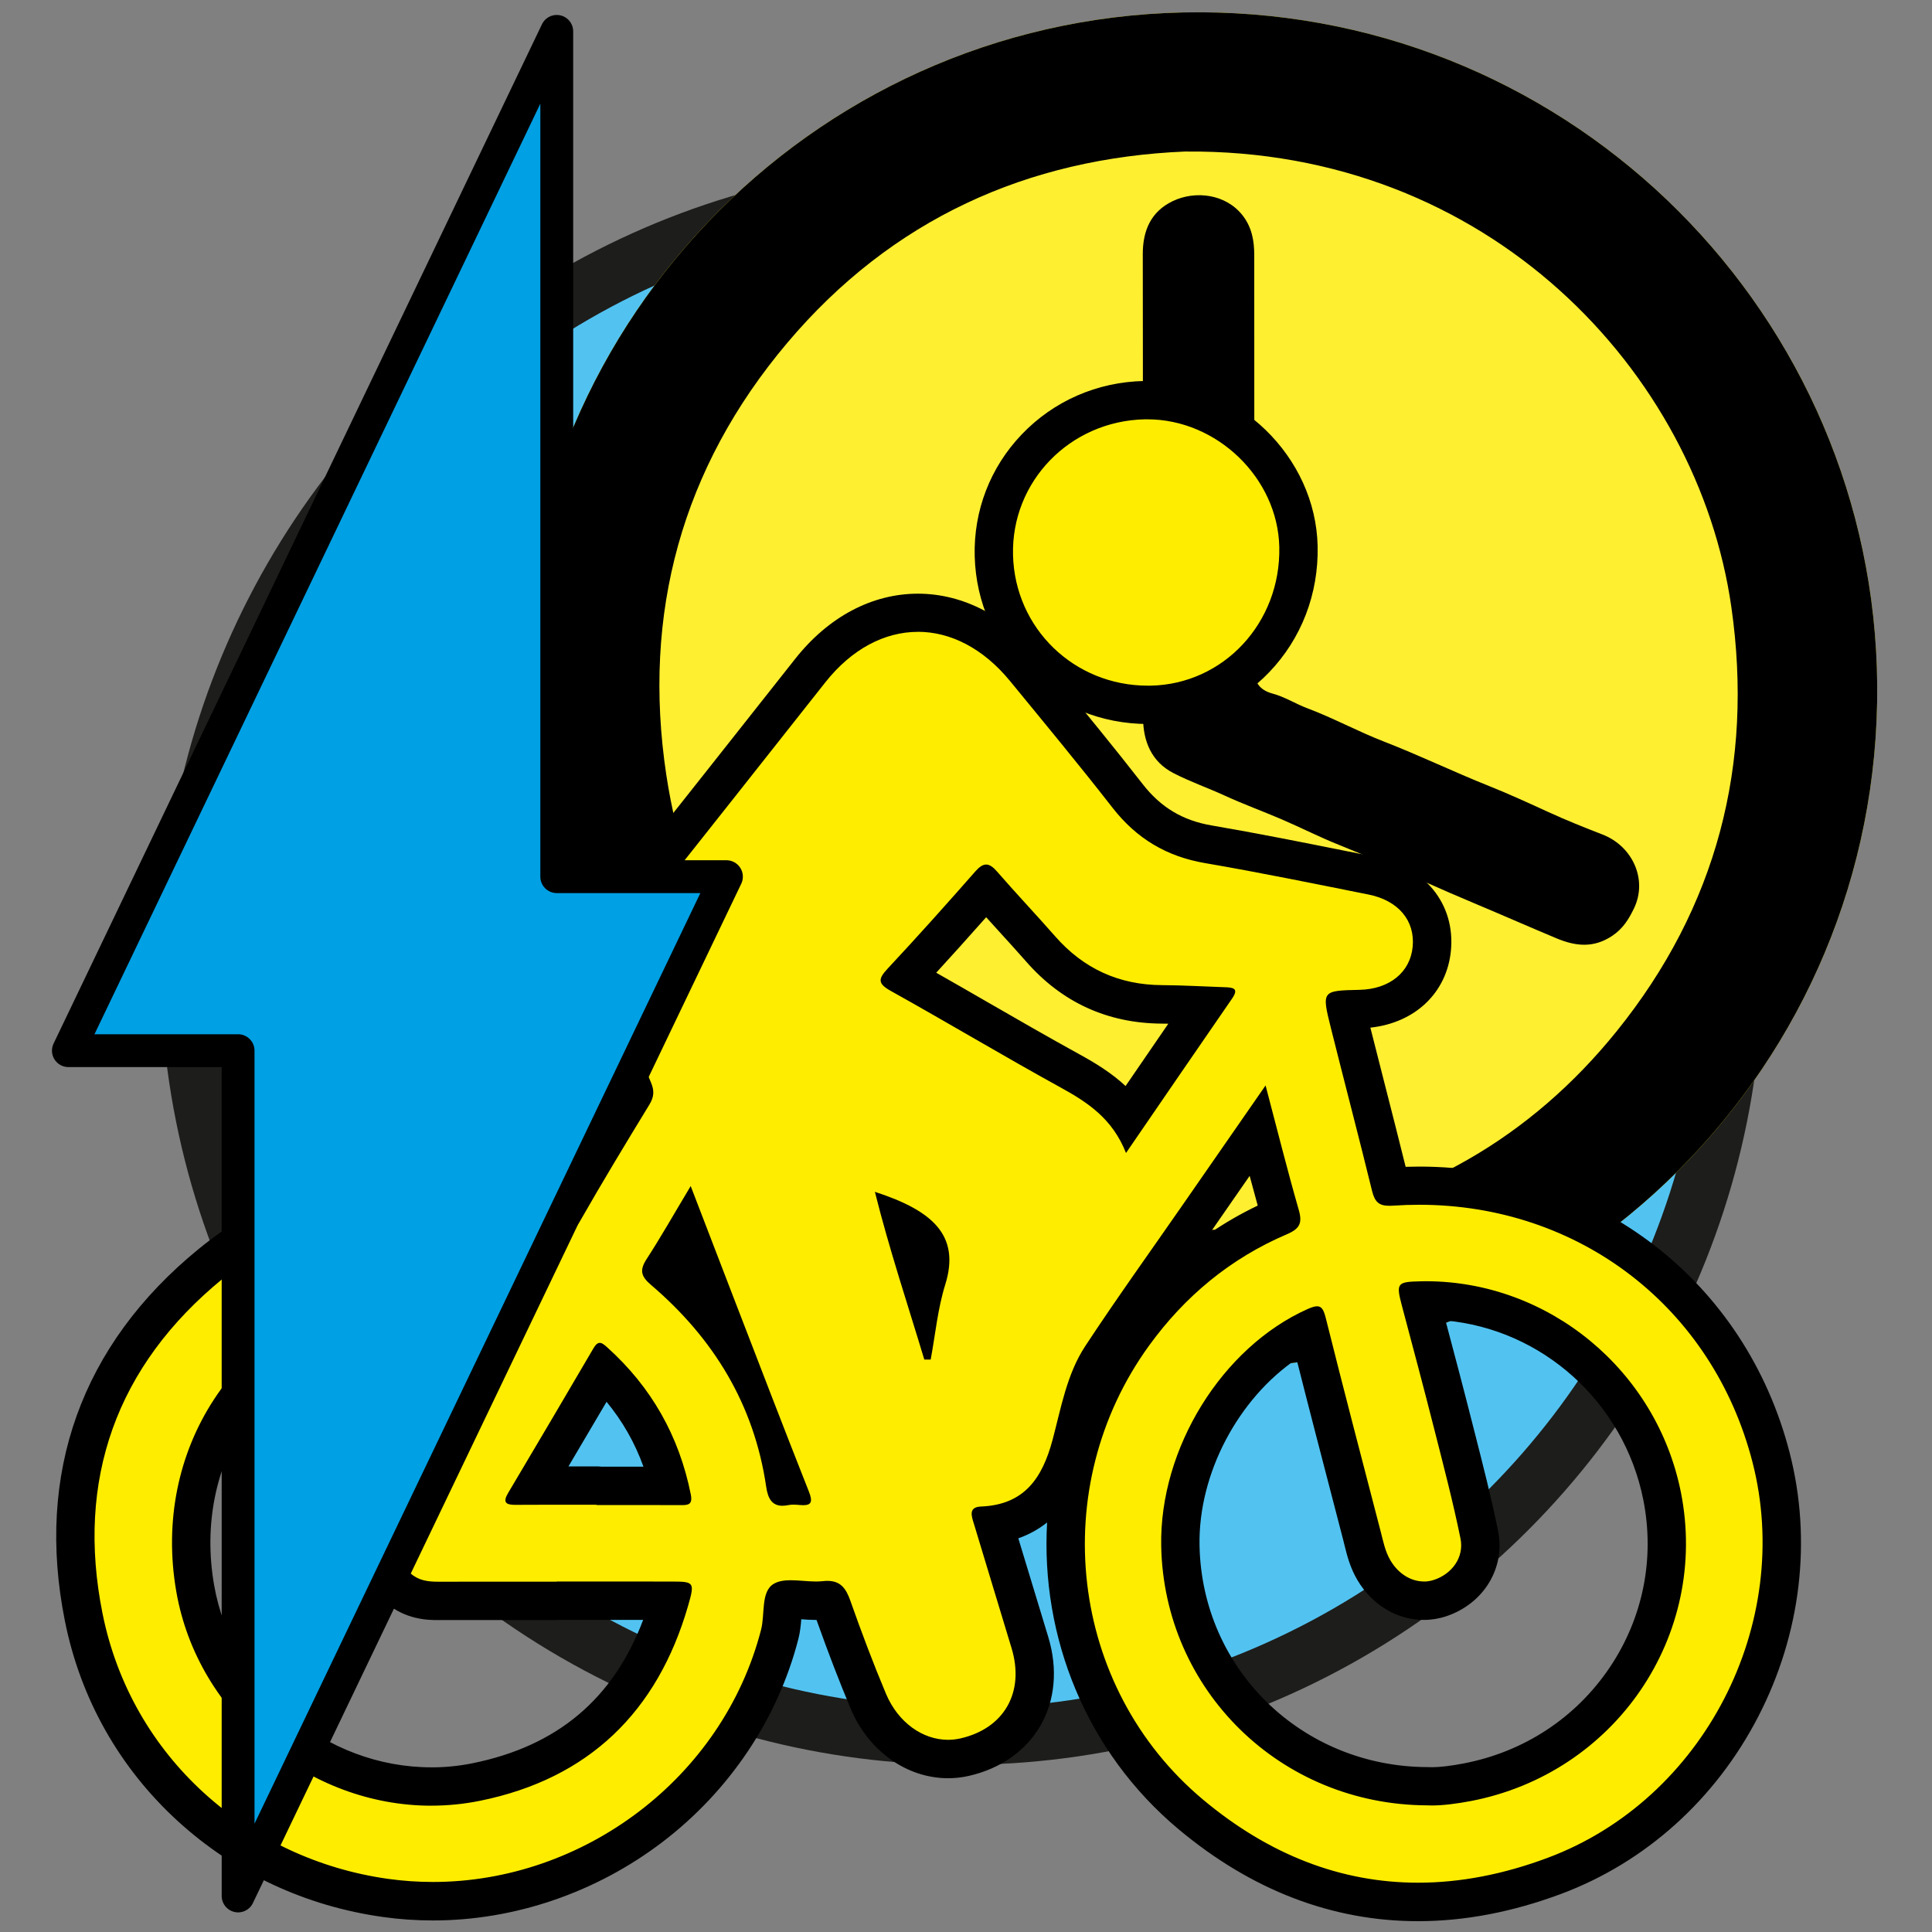 <?xml version="1.0" encoding="UTF-8"?>
<svg id="_5_szállásválasztó" data-name="5 szállásválasztó" xmlns="http://www.w3.org/2000/svg" viewBox="0 0 500 500">
  <rect x="0" y="0" width="500" height="500" fill="#808080" stroke="none"/>
  <defs>
    <style>
      .cls-1 {
        fill: #ffef31;
      }

      .cls-2 {
        fill: #52c3f1;
        stroke: #1d1d1b;
        stroke-width: 14.69px;
      }

      .cls-2, .cls-3 {
        stroke-linecap: round;
        stroke-linejoin: round;
      }

      .cls-4 {
        fill: #ffed00;
      }

      .cls-3 {
        fill: #00a0e4;
        stroke: #000;
        stroke-width: 8.5px;
      }
    </style>
  </defs>
  <g>
    <circle class="cls-2" cx="248.85" cy="249.4" r="200"/>
    <g>
      <path class="cls-1" d="m134.5,178.59C134.87,81.86,213.18,2.84,310.7,3.18c96.97.33,174.41,78.79,175.12,174.14.73,98.47-79.28,177.68-176.69,177.09-96.08-.58-174.29-78.7-174.62-175.81Z"/>
      <path d="m134.5,178.59C134.87,81.86,213.18,2.84,310.7,3.18c96.97.33,174.41,78.79,175.12,174.14.73,98.47-79.28,177.68-176.69,177.09-96.08-.58-174.29-78.7-174.62-175.81ZM306.8,39.21c-40.87,1.69-76.04,17.52-103.07,49.54-27.29,32.33-37.57,70.06-31.3,111.74,5.28,35.08,22.11,64.31,49.76,86.59,32.09,25.84,69.08,35.73,109.76,29.49,34.99-5.37,64.17-22.08,86.43-49.67,25.9-32.1,35.53-69.05,29.69-109.82-8.7-60.72-62.77-118.59-141.27-117.86Z"/>
      <path d="m295.77,125.46c0-19.89.03-39.78-.02-59.66-.01-6.07,2.06-10.99,7.69-13.72,5.91-2.86,13.87-1.89,18.21,3.75,2.35,3.06,2.95,6.54,2.95,10.24,0,35.43.1,70.86-.17,106.29-.03,4.23,1.6,6.25,4.94,7.15,3.18.86,5.89,2.63,8.92,3.77,6.77,2.54,13.18,6.05,19.93,8.66,9.16,3.55,17.99,7.83,27.12,11.47,5.19,2.07,10.33,4.44,15.45,6.78,4.57,2.1,9.26,3.97,13.95,5.79,7.79,3.02,11.69,11.67,8.16,19.05-1.36,2.83-2.86,5.3-5.65,7.16-4.83,3.23-9.5,2.71-14.42.65-6.85-2.86-13.64-5.86-20.48-8.73-4.65-1.95-9.3-3.96-13.91-6.02-7.3-3.26-14.59-6.52-22.02-9.48-4.96-1.98-9.73-4.42-14.64-6.53-4.9-2.11-9.93-3.93-14.78-6.16-4.42-2.03-9.04-3.63-13.33-5.85-5.64-2.91-7.84-8.2-7.85-14.38-.03-20.08-.01-40.16-.01-60.24h-.03Z"/>
    </g>
  </g>
  <g>
    <g>
      <path class="cls-4" d="m366.98,492.2c-21.06,0-40.85-7.62-58.81-22.65-36.62-30.64-43.12-85.22-14.79-124.26,9.99-13.77,22.68-24.01,37.71-30.44.12-.05.22-.1.32-.14-.02-.09-.05-.19-.08-.3-2.05-7.12-3.91-14.27-5.88-21.83l-14.96,21.55c-2.51,3.61-5.03,7.22-7.56,10.82-5.96,8.5-12.13,17.3-17.92,26.09-3.43,5.21-4.98,11.46-6.62,18.07-.39,1.59-.79,3.18-1.21,4.75-2.16,8.08-6.56,18.68-19.92,20.66,1.57,5.23,3.16,10.46,4.76,15.69,1.51,4.97,3.03,9.94,4.52,14.92,2.07,6.89,1.49,13.64-1.64,19.01-3.07,5.28-8.49,9.03-15.26,10.57-1.41.32-2.85.48-4.29.48-8.72,0-16.82-5.87-20.64-14.95-3.08-7.32-6.13-15.3-9.33-24.38-.42-1.19-.71-1.62-.82-1.75-.07-.01-.2-.03-.42-.03-.2,0-.41.01-.64.04-.72.08-1.47.12-2.3.12-1.28,0-2.51-.09-3.7-.18-1.03-.08-2-.15-2.85-.15-.95,0-1.46.1-1.7.17-.28.72-.41,2.54-.49,3.67-.11,1.62-.25,3.46-.7,5.23-10.32,40-48.05,69.02-89.72,69.02-4.1,0-8.23-.29-12.27-.85-19-2.65-36.42-10.79-50.4-23.54-14.32-13.07-23.9-30.05-27.72-49.11-7.27-36.32,4.09-67.94,32.86-91.45,16.5-13.48,35.95-20.31,57.83-20.31,2.68,0,5.44.1,8.19.31,8.96.67,17.45,2.77,25.22,6.26.05.02.09.04.14.06,5.47-9.59,11.12-18.96,17.92-30.09.24-.39.29-.57.3-.6,0,0-.03-.19-.21-.62-2.66-6.25-4.9-12.03-6.87-17.66-3.92-11.22-2.19-21.59,5.13-30.83,15.86-20,31.83-40.2,47.48-60.02,7.64-9.68,17.55-15.01,27.9-15.01s20.02,5.18,27.73,14.58l4.27,5.2c7.38,8.99,15.01,18.28,22.29,27.64,5.47,7.03,12.1,11,20.87,12.5,11.8,2.02,23.7,4.4,35.21,6.71l7.22,1.44c10.26,2.04,16.3,9.44,15.41,18.86-.87,9.14-8.36,15.42-18.64,15.64-1.2.02-2.48.05-3.52.1.24,1.1.57,2.45.87,3.63,1.45,5.81,2.94,11.62,4.42,17.42,2.07,8.09,4.21,16.45,6.22,24.71,0,.04.02.07.03.1.1,0,.21,0,.32-.02,2.34-.16,4.71-.24,7.03-.24,43.66,0,80.26,28.28,91.07,70.36,5.5,21.42,2.76,44.39-7.72,64.69-10.51,20.36-27.67,35.83-48.33,43.55-12,4.49-23.89,6.76-35.32,6.76Zm-254.95-155.67c-4.65,0-9.34.56-13.94,1.67-33.52,8.07-53.54,38.69-47.59,72.82,5.09,29.23,31.37,51.28,61.12,51.28h0c3.9,0,7.82-.39,11.65-1.17,25.69-5.22,42.51-21,50.01-46.91-3.93-.01-7.86-.01-11.79-.01h-16.82c-.21.03-.43.05-.64.05h-16.72c-4.63,0-9.27,0-13.9,0-3.31,0-7.06-.4-10.42-3.37-6.56-5.79-7.4-12.92-2.51-21.2,9.53-16.14,19.67-33.29,29.89-50.35-6.16-1.87-12.32-2.82-18.34-2.82Zm226.69,7.55c-19.51,9.67-33.7,33.36-33.26,55.94.67,34.79,28.75,62.12,63.94,62.22.08,0,.16,0,.23,0,.3.01.6.02.92.02h0c2.36,0,5.52-.37,9.12-1.06,16.92-3.24,31.49-12.81,41-26.94,9.37-13.91,12.72-30.64,9.45-47.1-5.83-29.35-31.55-50.66-61.14-50.66-.43,0-.87,0-1.3.01-.04,0-.08,0-.13,0,0,.03,1.14,4.29,1.14,4.29,2.41,9.08,4.9,18.46,7.25,27.73l.93,3.65c2.07,8.12,4.21,16.51,5.92,24.91,1.44,7.07-2.81,13.97-10.11,16.42-1.37.46-2.8.69-4.23.69-5.15,0-9.96-2.93-12.88-7.83-1.56-2.62-2.23-5.32-2.81-7.7-.1-.42-.21-.84-.32-1.26l-2.24-8.6c-3.81-14.65-7.75-29.78-11.49-44.74Zm-135.55,39.97c.03.21.06.4.09.55.05,0,.1-.02.15-.03-.09-.22-.18-.45-.26-.67,0,.05.01.1.02.14Zm-36.87.44c2.3,0,4.59,0,6.89,0-2.9-11.74-8.53-21.62-17.12-30.06-5.85,9.99-11.72,19.92-17.68,29.98,1.38,0,2.76,0,4.13,0h11.9c.29.01.57.04.85.08h11.03Zm5.37-55.75c6.99,5.96,12.87,12.46,17.62,19.46l-4.1-10.62c-2.41-6.25-4.81-12.5-7.37-19.17l-.05-.12c-2.11,3.56-4.16,6.97-6.3,10.26,0,0,0,.01-.01.02.06.05.13.11.2.18Zm62.09-11.96c1.65,5.89,3.43,11.72,5.2,17.44.27-1.09.57-2.17.91-3.25,1.82-5.83,1.27-10.19-6.11-14.19Zm.62-63.84c6.33,3.55,12.69,7.21,18.85,10.76,7.74,4.46,15.74,9.07,23.67,13.44,5.33,2.93,10.74,6.27,14.91,11.86l2.89-4.22c5.76-8.4,11.31-16.5,16.85-24.54-.04,0-.08,0-.12,0-3.52-.15-7.16-.31-10.69-.32-12.58-.06-23.15-4.88-31.43-14.34-2.31-2.63-4.72-5.29-7.06-7.85-2.33-2.56-4.73-5.2-7.07-7.87-7.91,9-14.57,16.39-20.8,23.08Z"/>
      <path d="m237.53,163.51c8.44,0,16.91,4.25,23.89,12.77,8.9,10.86,17.86,21.67,26.49,32.75,6.21,7.97,13.98,12.63,23.95,14.34,14.15,2.42,28.22,5.32,42.3,8.13,7.76,1.55,12.08,6.78,11.44,13.52-.63,6.63-6.02,10.99-13.8,11.15-9.71.21-9.78.22-7.36,9.9,3.51,14.04,7.2,28.04,10.64,42.1.71,2.88,1.77,3.89,4.52,3.89.31,0,.64-.01.99-.04,2.25-.15,4.48-.23,6.69-.23,41.35,0,75.95,26.47,86.27,66.64,10.73,41.77-12.59,87.26-52.98,102.36-11.49,4.3-22.71,6.45-33.58,6.45-19.83,0-38.5-7.16-55.63-21.49-34.78-29.1-40.58-80.85-13.96-117.54,9.29-12.8,21.1-22.57,35.65-28.79,3.37-1.44,4.05-2.92,3.05-6.37-2.94-10.22-5.51-20.54-8.57-32.14-7.51,10.82-14.31,20.62-21.11,30.42-8.54,12.32-17.3,24.49-25.54,37.01-4.79,7.27-6.27,16-8.47,24.27-2.66,9.95-7.31,16.83-18.56,17.28-3.45.14-2.31,2.76-1.74,4.67,3.2,10.69,6.49,21.34,9.7,32.03,3.42,11.36-1.93,20.74-13.26,23.31-1.06.24-2.13.36-3.19.36-6.55,0-12.93-4.46-16.07-11.92-3.33-7.93-6.37-15.99-9.23-24.11-1.14-3.24-2.6-5.1-5.92-5.1-.37,0-.77.02-1.19.07-.57.06-1.16.09-1.75.09-2.17,0-4.46-.33-6.55-.33-1.63,0-3.14.2-4.37.91-3.43,1.99-2.26,7.8-3.31,11.88-9.93,38.49-46.06,65.3-84.92,65.3-3.84,0-7.71-.26-11.59-.8-36.16-5.04-66.48-31.5-73.93-68.71-6.9-34.44,3.48-64.04,31.13-86.63,16.11-13.16,34.56-19.19,54.69-19.19,2.58,0,5.19.1,7.82.3,8.09.6,16.08,2.48,23.56,5.84,1.09.49,2.02.77,2.85.77,1.4,0,2.5-.8,3.61-2.74,5.77-10.11,11.8-20.07,17.86-30,1.22-2,1.34-3.59.42-5.75-2.43-5.71-4.71-11.5-6.75-17.36-3.29-9.43-1.95-18.19,4.34-26.11,15.85-19.99,31.68-40,47.49-60.03,6.9-8.74,15.44-13.12,24.01-13.12m53.85,134.87c9.63-14.03,18.51-27.02,27.45-39.96,1.84-2.66.26-2.87-1.83-2.94-5.41-.18-10.83-.51-16.24-.54-11.17-.05-20.36-4.24-27.72-12.64-4.93-5.63-10.09-11.06-15-16.72-1.05-1.21-1.94-1.85-2.85-1.85-.86,0-1.74.57-2.79,1.76-7.46,8.5-15,16.93-22.72,25.19-2.49,2.67-2.57,3.86.83,5.76,14.74,8.21,29.22,16.89,44,25.02,6.99,3.85,13.36,8.03,16.87,16.92m-88.9,91.29c.47,0,.98-.05,1.55-.17.42-.08.85-.11,1.29-.11.52,0,1.05.04,1.57.09.35.03.67.05.96.05,2.09,0,2.5-.91,1.46-3.52-6.61-16.7-13.03-33.47-19.5-50.23-3.54-9.16-7.05-18.34-11.09-28.84-4.34,7.24-7.7,13.18-11.41,18.9-1.86,2.87-1.47,4.46,1.13,6.67,16.19,13.81,26.71,30.96,29.82,52.26.44,3.01,1.49,4.91,4.22,4.91m36.7-37.84c.55,0,1.1,0,1.65,0,1.21-6.47,1.81-13.14,3.76-19.38,4.03-12.88-3.47-19.24-18.2-24.03,3.73,14.9,8.48,29.09,12.79,43.41m129.28,57.43c-3.34,0-6.59-2-8.62-5.41-1.42-2.39-1.91-5.06-2.59-7.67-4.77-18.34-9.57-36.67-14.16-55.06-.53-2.12-1.06-3.08-2.26-3.08-.61,0-1.4.25-2.46.72-22.12,9.9-38.36,36.04-37.88,61.35.71,37.2,30.8,66.98,68.89,67.09.38.02.77.03,1.17.03,2.88,0,6.46-.46,10.05-1.14,37.42-7.17,61.74-42.86,54.39-79.88-6.29-31.63-34.21-54.65-66-54.65-.47,0-.94,0-1.41.02-6.09.13-6.34.49-4.8,6.31,2.82,10.62,5.66,21.24,8.36,31.9,2.39,9.41,4.86,18.82,6.8,28.33,1,4.89-2.19,9.17-6.83,10.72-.88.29-1.77.44-2.66.44m-256.85,58c4.19,0,8.41-.41,12.64-1.27,28.06-5.7,45.87-22.99,53.8-50.43,1.79-6.19,1.57-6.29-4.35-6.3-4.04-.01-8.07-.01-12.11-.01-5.86,0-11.71,0-17.57,0v.04c-5.54,0-11.08,0-16.61,0-4.67,0-9.35,0-14.02.01-.03,0-.06,0-.08,0-2.57,0-4.96-.29-7.04-2.12-4.7-4.15-5.27-8.62-1.52-14.96,10.29-17.43,20.6-34.86,31.01-52.21,1.55-2.58,1.44-3.61-1.63-4.66-7.31-2.48-14.68-3.78-22.1-3.78-5.01,0-10.04.59-15.1,1.81-36.08,8.68-57.7,41.85-51.32,78.5,5.57,31.99,34.47,55.39,66.01,55.39m21.64-77.86s.07,0,.1,0c3.06-.02,6.11-.03,9.17-.03,3.96,0,7.93.01,11.89.01v.07c3.93,0,7.86,0,11.79,0,3.25,0,6.5,0,9.75.02.14,0,.27,0,.4,0,1.75,0,2.93-.15,2.39-2.81-3.02-15.06-10.17-27.7-21.57-37.98-.76-.68-1.37-1.2-1.98-1.2-.53,0-1.04.39-1.63,1.4-7.32,12.53-14.71,25.01-22.11,37.49-1.39,2.34-.59,3.03,1.79,3.03m104.29-235.81c-11.9,0-23.19,6-31.79,16.9-15.69,19.87-31.66,40.06-47.48,60.01-8.33,10.5-10.38,22.79-5.93,35.54,1.82,5.22,3.88,10.55,6.26,16.25-5.51,9.04-10.28,16.95-14.84,24.83-7.17-2.74-14.85-4.42-22.87-5.02-2.88-.21-5.75-.32-8.56-.32-23.05,0-43.56,7.21-60.97,21.43-30.28,24.74-42.24,58.03-34.58,96.26,4.02,20.1,14.14,38.01,29.24,51.8,14.71,13.43,33.06,22,53.06,24.79,4.27.6,8.63.9,12.96.9,21.09,0,42.16-7.19,59.32-20.25,17.38-13.23,29.89-31.87,35.21-52.5.48-1.84.66-3.6.78-5.2,1.17.09,2.47.18,3.85.18.03,0,.07,0,.1,0,3.02,8.48,5.92,16.01,8.84,22.97,4.59,10.93,14.49,17.99,25.21,17.99,1.81,0,3.63-.2,5.4-.61,8.13-1.85,14.68-6.44,18.45-12.91,3.83-6.57,4.57-14.72,2.1-22.93-1.49-4.96-3-9.91-4.51-14.86-1.08-3.54-2.18-7.15-3.27-10.77,2.74-.97,5.23-2.34,7.45-4.11-1.69,29.55,10.04,59.33,34.02,79.39,18.88,15.79,39.74,23.8,62,23.8,12.03,0,24.49-2.38,37.05-7.08,21.82-8.16,39.93-24.47,51-45.92,11.03-21.38,13.91-45.6,8.11-68.2-11.38-44.32-49.91-74.09-95.88-74.09-1.16,0-2.34.02-3.51.06-1.74-7.01-3.53-14.04-5.28-20.88-1.27-4.96-2.58-10.08-3.85-15.14,11.55-1.24,19.8-9.01,20.85-19.96,1.14-11.94-6.65-21.66-19.38-24.2-2.41-.48-4.82-.96-7.22-1.44-11.54-2.31-23.47-4.7-35.34-6.73-7.48-1.28-13.13-4.66-17.8-10.65-7.31-9.39-14.96-18.7-22.35-27.7-1.43-1.74-2.86-3.49-4.29-5.23-8.66-10.57-19.87-16.4-31.56-16.4h0Zm4.74,98.09c4.01-4.37,8.25-9.09,12.92-14.36,1.14,1.26,2.27,2.5,3.38,3.73,2.32,2.55,4.72,5.18,7,7.78,9.26,10.57,21.08,15.96,35.14,16.03.54,0,1.08,0,1.62.02-3.63,5.28-7.29,10.62-11.06,16.13-3.8-3.53-8.01-6.05-11.98-8.23-7.89-4.34-15.87-8.94-23.59-13.39-4.4-2.54-8.9-5.13-13.43-7.7h0Zm70.82,67.41c.49-.71.99-1.42,1.48-2.13,2.92-4.21,5.84-8.41,8.81-12.7.69,2.58,1.38,5.14,2.09,7.69-4.33,2.07-8.46,4.45-12.38,7.14h0Zm-201.48,138.24c-27.37,0-51.55-20.28-56.23-47.17-5.48-31.47,12.97-59.71,43.87-67.15,4.23-1.02,8.53-1.53,12.78-1.53,3.51,0,7.07.35,10.65,1.05-9.04,15.12-17.99,30.27-26.47,44.63-8.23,13.93-1.34,23.18,3.5,27.45,5.22,4.61,11.31,4.61,13.61,4.61h.11c4.66-.01,9.33-.01,13.99-.01h8.3s8.31,0,8.31,0c.31,0,.61-.01.91-.04,2.63,0,5.25,0,7.88,0,2.93,0,5.85,0,8.78,0,1.61,0,3.21,0,4.82,0-7.74,20.49-22.23,32.65-44.13,37.1-3.5.71-7.09,1.07-10.67,1.07h0Zm256.85-38.15c1.97,0,3.93-.32,5.81-.95,9.71-3.25,15.35-12.55,13.4-22.11-1.73-8.51-3.89-16.95-5.97-25.12l-.94-3.68c-2.17-8.56-4.46-17.21-6.7-25.63,25.05,2.26,46.16,21.09,51.2,46.43,3.01,15.16-.08,30.56-8.7,43.37-8.77,13.03-22.2,21.85-37.82,24.84-3.26.62-6.16.97-8.19.97-.23,0-.46,0-.68-.02-.16,0-.31-.01-.47-.01-32.47-.09-58.38-25.28-58.99-57.35-.36-18.62,10.06-38.04,25.1-48.24,3.24,12.82,6.59,25.69,9.85,38.21l2.28,8.78c.1.4.2.81.3,1.21.64,2.58,1.43,5.79,3.36,9.04,3.82,6.42,10.23,10.26,17.14,10.26h0Zm-221.37-39.73c3.31-5.6,6.6-11.16,9.86-16.72,4.16,5.05,7.33,10.62,9.55,16.79-.1,0-.2,0-.31,0-1.97,0-3.94,0-5.9,0-1.56,0-3.12,0-4.68,0-.4-.05-.8-.07-1.21-.07-1.98,0-3.95,0-5.93,0-.46,0-.93,0-1.39,0h0Z"/>
    </g>
    <g>
      <path class="cls-4" d="m297.06,182.41c-21.78,0-39.29-16.95-39.85-38.59-.27-10.45,3.55-20.38,10.78-27.94,7.37-7.72,17.38-12.09,28.2-12.32.25,0,.5,0,.76,0,20.74,0,38.64,17.35,39.1,37.88.24,11.02-3.73,21.36-11.18,29.12-7.15,7.45-16.75,11.65-27.02,11.85-.26,0-.52,0-.78,0Z"/>
      <path d="m296.94,108.52c17.99,0,33.74,15.17,34.14,33.03.43,19.58-14.4,35.55-33.34,35.9-.23,0-.46,0-.68,0-19.04,0-34.39-14.78-34.89-33.76-.5-19.08,14.73-34.77,34.12-35.17.22,0,.44,0,.66,0m0-9.92h0c-.29,0-.57,0-.86,0-12.15.25-23.4,5.17-31.69,13.85-8.14,8.53-12.45,19.72-12.15,31.5.64,24.35,20.32,43.42,44.81,43.42.29,0,.58,0,.87,0,11.6-.22,22.44-4.96,30.51-13.37,8.37-8.72,12.83-20.32,12.56-32.67-.51-23.16-20.68-42.73-44.06-42.73h0Z"/>
    </g>
  </g>
  <polygon class="cls-3" points="188 226.88 61.62 490.67 61.62 271.91 17.7 271.91 144.09 8.12 144.09 226.88 188 226.88"/>
</svg>